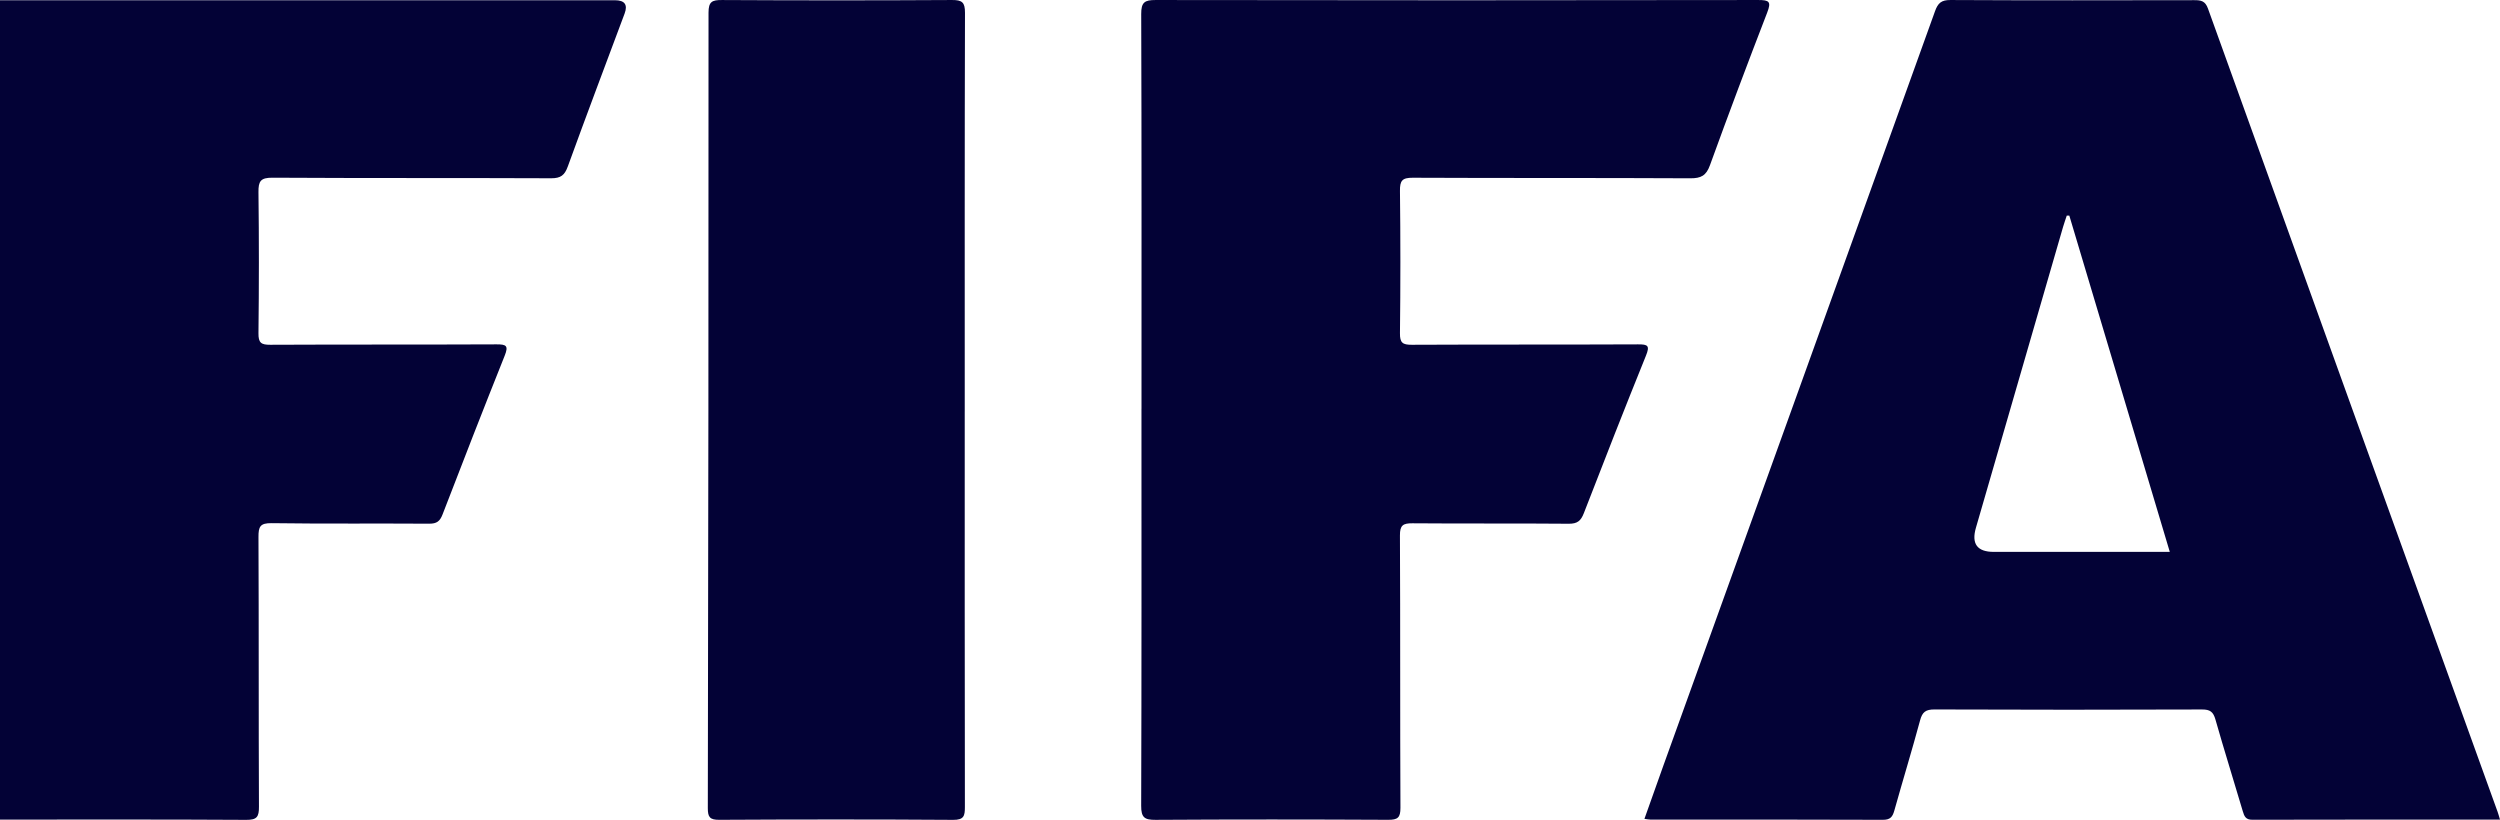 <?xml version="1.0" encoding="UTF-8"?><svg id="Layer_1" xmlns="http://www.w3.org/2000/svg" viewBox="0 0 1999.14 655.61"><defs><style>.cls-1{fill:#030236;}</style></defs><path class="cls-1" d="M0,.2c163.91,0,327.83,0,491.74,0q11.72,0,7.73,10.64c-15.2,40.73-30.58,81.39-45.41,122.25-2.54,7.01-5.63,9.49-13.31,9.46-74.29-.33-148.59,0-222.88-.45-9.5-.06-11.3,2.83-11.19,11.58.47,37.6.44,75.22,0,112.83-.09,7.71,2.21,9.23,9.5,9.19,60.3-.3,120.6-.04,180.9-.33,7.87-.04,9.65,1.15,6.51,9.02-16.87,42.22-33.38,84.58-49.71,127.01-2.1,5.44-4.67,7.41-10.66,7.37-41.98-.29-83.96.19-125.93-.42-9.27-.13-10.64,2.73-10.6,11.06.33,71.89.06,143.78.38,215.68.04,8.04-1.56,10.57-10.18,10.52-65.63-.41-131.26-.22-196.9-.22V.2Z"/><path class="cls-1" d="M1997.3,649.38c-77.27-214.16-154.6-428.31-231.69-642.55-2.2-6.1-5.54-6.72-10.95-6.7-64.96.12-129.94.22-194.92-.12-7.3-.04-10.05,2.4-12.39,8.95-72.29,201.13-144.77,402.18-217.22,603.25-5.06,14.01-9.99,28.06-15.15,42.59,2.2.28,3.44.58,4.68.58,61.98.02,123.98-.1,185.96.18,6.12.04,7.82-2.48,9.25-7.58,6.72-24.02,14.05-47.89,20.55-71.99,1.78-6.64,4.48-8.69,11.47-8.67,71.31.3,142.61.28,213.94.02,6.5-.04,9.01,1.88,10.77,8.05,6.96,24.5,14.63,48.79,21.83,73.23,1.24,4.16,2.32,6.92,7.7,6.9,65.62-.18,131.26-.12,198.01-.12-.88-2.9-1.28-4.48-1.84-6ZM1594.31,441.32q-19.89,0-14.23-19.37c23.21-80.11,46.41-160.24,69.62-240.35.9-3.1,2-6.12,3-9.19.68,0,1.36-.02,2.04-.02,26.7,89.38,53.39,178.75,80.35,268.93h-140.79Z"/><path class="cls-1" d="M912.81,326.79c0-105.2.13-210.4-.23-315.59-.03-9.34,2.67-11.21,11.52-11.19,160.62.27,321.23.27,481.85,0,8.87-.01,10.57,1.31,7.22,9.99-15.67,40.56-30.98,81.26-45.8,122.14-3.01,8.31-7.11,10.48-15.72,10.43-73.97-.4-147.95-.08-221.93-.44-8.51-.04-10.32,2.38-10.23,10.5.45,37.95.44,75.9,0,113.85-.09,7.68,2.16,9.25,9.47,9.22,60.31-.3,120.63-.04,180.94-.33,7.89-.04,9.53,1.05,6.32,8.98-16.92,41.85-33.4,83.88-49.68,125.99-2.38,6.17-5.19,8.53-12.12,8.47-41.65-.38-83.31,0-124.96-.36-7.61-.06-10.03,1.63-9.99,9.72.35,72.57.06,145.15.4,217.72.04,7.98-2.2,9.71-9.86,9.67-61.98-.32-123.96-.36-185.94.03-8.86.06-11.55-1.87-11.52-11.2.36-105.86.23-211.73.23-317.59Z"/><path class="cls-1" d="M771.45,328.81c0,105.51-.06,211.03.13,316.54.01,7.15-.81,10.32-9.42,10.26-62.3-.43-124.61-.38-186.91-.04-7.63.04-9.26-2.08-9.24-9.42.41-212.02.63-424.05.57-636.08,0-8.73,2.83-10.1,10.73-10.05,61.3.33,122.61.35,183.91-.01,8.19-.05,10.46,1.86,10.44,10.27-.31,106.18-.2,212.36-.2,318.54Z"/></svg>